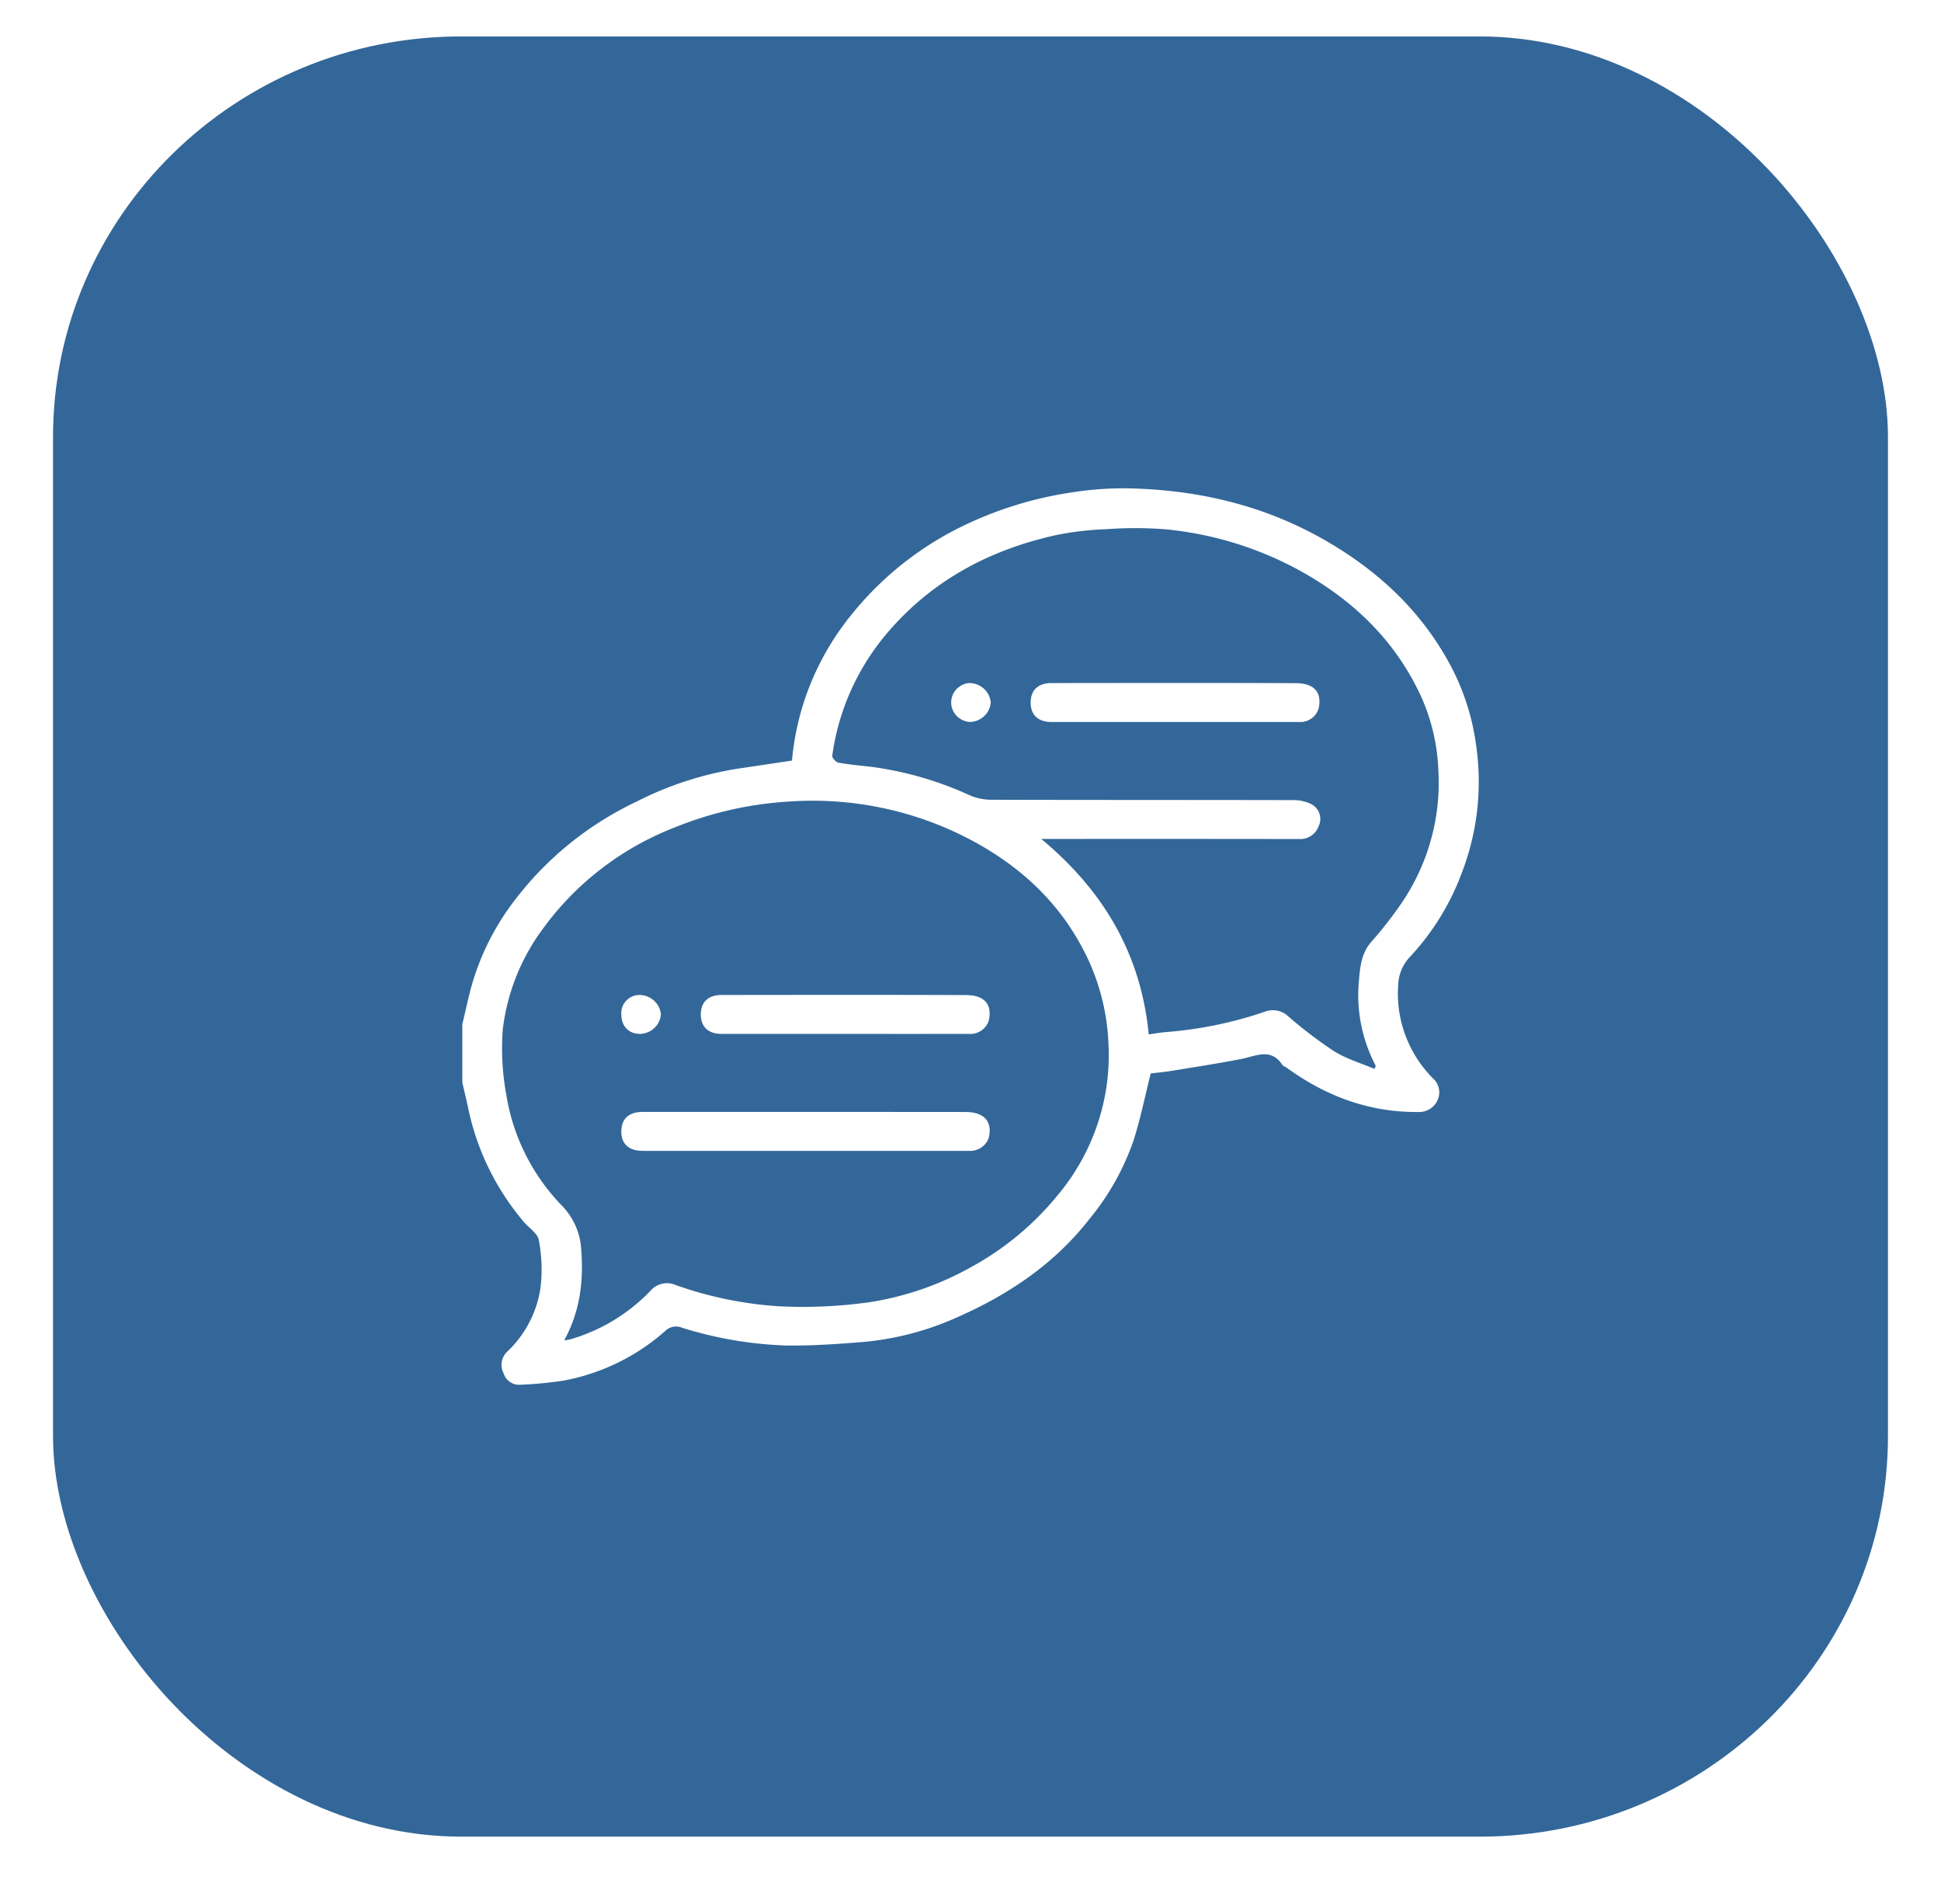 <svg xmlns="http://www.w3.org/2000/svg" xmlns:xlink="http://www.w3.org/1999/xlink" preserveAspectRatio="none" viewBox="0 0 366 366" height="103" width="105"><g transform="translate(1, 1)"><defs><linearGradient gradientUnits="objectBoundingBox" x2="0.5" y1="1" x1="0.5" id="linear-gradient_1699016433449_1701295728953943"><stop stop-color="#336799" offset="0"></stop><stop stop-color="#336799" offset="1"></stop></linearGradient><filter filterUnits="userSpaceOnUse" height="364" width="364" y="0" x="0" id="Rect&#xE1;ngulo_547_1699016433449"><feGaussianBlur stdDeviation="3"></feGaussianBlur></filter><clipPath id="clip-path_1699016433449"><rect fill="#fff" height="172.307" width="191.645" id="Rect&#xE1;ngulo_551_1699016433449"></rect></clipPath></defs><g transform="translate(2349 -4204)" id="Grupo_2382_1699016433449"><g filter="url(#Rect&#xE1;ngulo_547_1699016433449)" transform="matrix(1, 0, 0, 1, -2349, 4204)"><rect fill="url(#linear-gradient_1699016433449_1701295728953943)" transform="translate(9 6)" rx="77" height="346" width="346" id="Rect&#xE1;ngulo_547-2_1699016433449"></rect></g><g transform="translate(-2262.823 4296.846)" id="Grupo_2377_1699016433449"><g clip-path="url(#clip-path_1699016433449)" id="Grupo_2376_1699016433449"><path fill="#fff" transform="translate(0 0)" d="M0,102.994c.5-2.139.97-4.284,1.491-6.418A49.433,49.433,0,0,1,10.3,78.618,62.653,62.653,0,0,1,33.006,60.147a63.015,63.015,0,0,1,18.836-6.242c3.417-.508,6.831-1.04,10.318-1.572A52.271,52.271,0,0,1,73.787,23.788,61.3,61.3,0,0,1,96.352,6.313,69.755,69.755,0,0,1,115.194.752a62.1,62.1,0,0,1,9.921-.746c12.984.211,25.343,3.039,36.718,9.5,10.443,5.93,18.935,13.882,24.536,24.615a45.856,45.856,0,0,1,4.747,14.944,49.614,49.614,0,0,1-2.694,24.963A48.377,48.377,0,0,1,178.746,90a8.211,8.211,0,0,0-2.254,5.189,23.374,23.374,0,0,0,6.532,18.226,3.637,3.637,0,0,1,.821,4.287,3.778,3.778,0,0,1-3.586,2.176c-9.309.085-17.478-3.073-24.866-8.543-.242-.179-.6-.263-.75-.493-2.179-3.385-5.027-1.695-7.809-1.146-4.342.858-8.717,1.546-13.085,2.273-1.39.231-2.8.355-3.941.5-1.049,4.249-1.912,8.58-3.207,12.778a49,49,0,0,1-8.389,15.246c-6.479,8.449-14.932,14.318-24.482,18.646a54.334,54.334,0,0,1-17.9,4.917c-4.918.41-9.865.77-14.792.7a72.339,72.339,0,0,1-19.68-3.441,2.845,2.845,0,0,0-3.031.587,39.609,39.609,0,0,1-19.217,9.6,72.882,72.882,0,0,1-8.033.788A3.063,3.063,0,0,1,7.8,170.14a3.561,3.561,0,0,1,.548-4.088,21.192,21.192,0,0,0,6.417-12.57,30.674,30.674,0,0,0-.347-9c-.229-1.3-1.891-2.344-2.864-3.536A49.545,49.545,0,0,1,1.134,119.267C.789,117.582.38,115.912,0,114.235v-11.24m19.212,60.772a12.782,12.782,0,0,0,1.262-.228,33.921,33.921,0,0,0,15-9.3,4.074,4.074,0,0,1,4.8-1.091,70.342,70.342,0,0,0,19.291,4.061,88.68,88.68,0,0,0,17.2-.772A56.18,56.18,0,0,0,95.912,149.7,55.236,55.236,0,0,0,112,136.189a42.4,42.4,0,0,0,9.835-29.481,43.161,43.161,0,0,0-5.3-19.086c-4.722-8.716-11.7-15.12-20.272-19.834a62.82,62.82,0,0,0-34.707-7.576A66.723,66.723,0,0,0,40.208,65.12,55.674,55.674,0,0,0,15.3,84.509a40.9,40.9,0,0,0-7.676,19.552,50.411,50.411,0,0,0,.7,12.7,39.889,39.889,0,0,0,10.54,21.208,13.246,13.246,0,0,1,3.556,8.323c.455,5.912-.136,11.736-3.208,17.474M171.992,111.6l.253-.584a29.569,29.569,0,0,1-3.212-15.952c.222-2.721.372-5.538,2.338-7.859a74.558,74.558,0,0,0,5.9-7.724,41.716,41.716,0,0,0,6.77-25.346A38.652,38.652,0,0,0,180.869,40.2c-4.89-10.949-13.014-18.9-23.435-24.645a64.86,64.86,0,0,0-24.869-7.674,73.044,73.044,0,0,0-11.238-.011,55.96,55.96,0,0,0-9.446,1.145c-12.833,2.908-23.8,9.011-32.212,19.347A46.445,46.445,0,0,0,69.756,51.4c-.059.4.689,1.242,1.163,1.331,2.037.38,4.111.562,6.174.8a63.844,63.844,0,0,1,18.5,5.439,10.264,10.264,0,0,0,4.01.894c19.039.057,38.079.025,57.118.073a7.229,7.229,0,0,1,3.462.823,3.237,3.237,0,0,1,1.239,4.28,3.62,3.62,0,0,1-3.6,2.371q-23.127-.038-46.256-.014h-2.4c11.869,10.057,18.8,22.24,20.267,37.567,1.088-.154,2.152-.359,3.226-.446a74.3,74.3,0,0,0,18.617-3.9,4.163,4.163,0,0,1,4.42.839,81.727,81.727,0,0,0,8.679,6.732c2.319,1.479,5.061,2.295,7.615,3.405" id="Trazado_3754_1699016433449"></path><path fill="#fff" transform="translate(-29.918 -119.588)" d="M94.481,246.936q-15.264,0-30.528,0c-2.6,0-4.033-1.294-4.052-3.634-.02-2.495,1.362-3.851,4.028-3.852q30.434-.014,60.869.013c3.7.007,5.068,2,4.4,4.926a3.724,3.724,0,0,1-3.816,2.547q-15.451.006-30.9,0" id="Trazado_3755_1699016433449"></path><path fill="#fff" transform="translate(-44.872 -97.15)" d="M116.807,202.016q-11.518,0-23.035,0c-2.524,0-3.931-1.356-3.929-3.755,0-2.365,1.405-3.726,3.962-3.728,15.357-.013,30.713-.047,46.07.022,3.638.016,4.9,1.971,4.279,4.85a3.639,3.639,0,0,1-3.75,2.612q-11.8.009-23.6,0" id="Trazado_3756_1699016433449"></path><path fill="#fff" transform="translate(-29.917 -97.166)" d="M59.9,198.239a3.469,3.469,0,0,1,3.43-3.693,4.119,4.119,0,0,1,4.03,3.711,4.047,4.047,0,0,1-3.953,3.771c-2.14-.011-3.516-1.5-3.507-3.789" id="Trazado_3757_1699016433449"></path><path fill="#fff" transform="translate(-106.933 -37.333)" d="M241.276,82.251q-11.611,0-23.222,0c-2.546,0-3.951-1.336-3.954-3.73,0-2.374,1.394-3.75,3.938-3.752,15.356-.015,30.713-.046,46.069.019,3.7.016,4.911,2.01,4.3,4.827a3.6,3.6,0,0,1-3.726,2.636q-11.7.01-23.41,0" id="Trazado_3758_1699016433449"></path><path fill="#fff" transform="translate(-91.978 -37.349)" d="M187.717,82.26a3.753,3.753,0,0,1-.184-7.482,4.1,4.1,0,0,1,4.083,3.659,4.031,4.031,0,0,1-3.9,3.823" id="Trazado_3759_1699016433449"></path></g></g></g></g></svg>